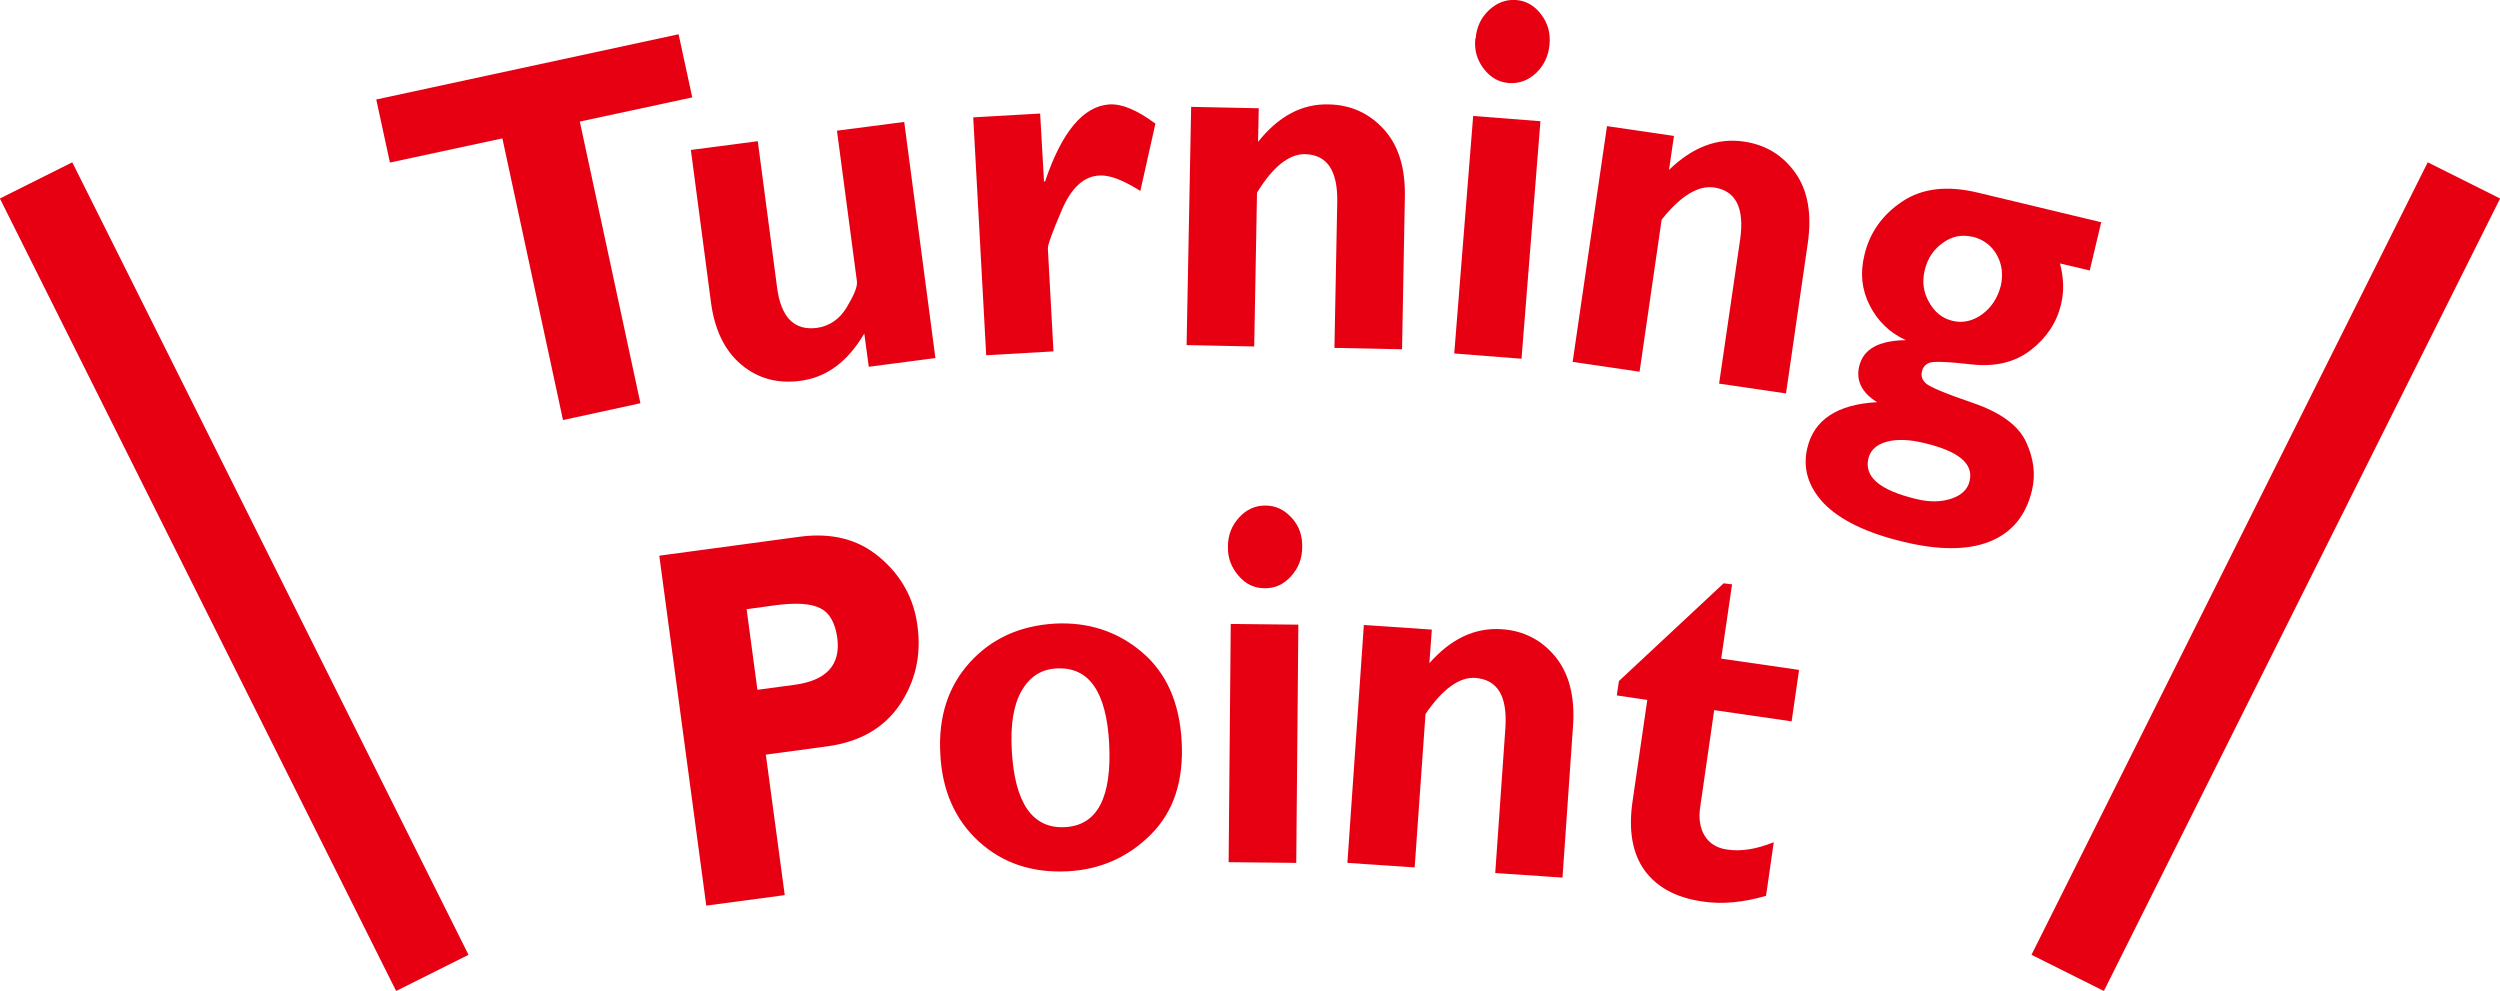 <?xml version="1.0" encoding="UTF-8"?>
<svg id="_レイヤー_2" data-name="レイヤー 2" xmlns="http://www.w3.org/2000/svg" viewBox="0 0 71.36 28.28">
  <defs>
    <style>
      .cls-1 {
        fill: #e60012;
        stroke-width: 0px;
      }

      .cls-2 {
        fill: none;
        stroke: #e60012;
        stroke-miterlimit: 10;
        stroke-width: 2.31px;
      }
    </style>
  </defs>
  <g id="_レイヤ_1" data-name="レイヤ− 1">
    <g>
      <line class="cls-2" x1="1.03" y1="5.15" x2="12.34" y2="27.77"/>
      <line class="cls-2" x1="70.33" y1="5.15" x2="59.02" y2="27.77"/>
      <g>
        <path class="cls-1" d="M19.37.98l.39,1.8-3.21.69,1.73,8.04-2.21.48-1.73-8.04-3.21.69-.39-1.8,8.62-1.86Z"/>
        <path class="cls-1" d="M24.8,10.48l-.13-.96c-.47.8-1.07,1.25-1.82,1.35-.66.09-1.23-.07-1.7-.47-.47-.4-.76-1-.86-1.8l-.57-4.32,1.91-.25.55,4.17c.11.86.49,1.24,1.13,1.16.36-.05.65-.24.86-.59.21-.35.31-.59.29-.74l-.57-4.3,1.92-.25.89,6.74-1.91.25Z"/>
        <path class="cls-1" d="M29.69,3.24l.11,1.94h.03c.48-1.42,1.09-2.15,1.84-2.2.35-.02.79.16,1.31.55l-.43,1.92c-.49-.31-.88-.46-1.17-.44-.44.02-.8.35-1.07.98-.27.63-.4.99-.4,1.1l.16,2.94-1.92.11-.37-6.79,1.92-.11Z"/>
        <path class="cls-1" d="M35.93,3.08l-.02.97c.58-.73,1.25-1.09,2.01-1.07.63.01,1.16.25,1.58.71.42.46.62,1.11.6,1.95l-.08,4.33-1.93-.04.08-4.15c.02-.91-.29-1.37-.93-1.38-.45,0-.91.36-1.36,1.1l-.08,4.39-1.93-.04.13-6.8,1.93.04Z"/>
        <path class="cls-1" d="M43.97,3.46l-.54,6.78-1.92-.15.54-6.78,1.92.15ZM42.12,1.1c.03-.33.15-.59.38-.81.23-.21.48-.31.77-.29.29.02.53.16.72.41.19.25.27.53.24.86-.03.32-.15.59-.38.81-.23.22-.49.31-.78.29-.29-.02-.53-.16-.72-.41-.19-.25-.27-.53-.24-.85Z"/>
        <path class="cls-1" d="M47.78,3.89l-.14.96c.67-.65,1.38-.92,2.13-.81.63.09,1.12.39,1.48.9.36.51.47,1.18.35,2.01l-.62,4.28-1.91-.28.6-4.11c.13-.9-.12-1.4-.75-1.49-.45-.06-.95.24-1.49.92l-.63,4.34-1.91-.28.98-6.73,1.91.28Z"/>
        <path class="cls-1" d="M59.98,6.33l-.33,1.39-.85-.2c.11.42.12.81.03,1.17-.12.51-.41.95-.86,1.3s-1.02.49-1.71.41c-.69-.08-1.1-.09-1.2-.04-.11.05-.18.13-.2.25-.03.12,0,.23.11.33.1.1.55.29,1.34.56.79.27,1.3.64,1.52,1.11.22.47.28.93.17,1.39-.17.72-.58,1.21-1.21,1.46-.63.25-1.46.25-2.48,0-1.04-.25-1.79-.62-2.25-1.09-.45-.48-.61-1.01-.47-1.59.19-.8.86-1.24,1.99-1.3-.44-.27-.61-.62-.51-1.03.12-.49.56-.73,1.33-.74-.46-.21-.8-.54-1.03-.99-.23-.45-.28-.93-.15-1.45.15-.63.51-1.14,1.08-1.52.57-.38,1.29-.46,2.16-.25l3.54.85ZM54.68,14.24c.4.1.74.09,1.03-.01.29-.1.46-.27.51-.5.12-.49-.31-.85-1.28-1.08-.44-.11-.8-.12-1.09-.04-.29.08-.46.24-.52.48-.12.52.32.9,1.35,1.15ZM56.31,6.76c-.31-.07-.59-.02-.85.17-.26.18-.44.44-.52.78-.08.32-.04.63.12.91.16.29.38.47.68.54.29.07.58,0,.84-.19.27-.2.44-.47.53-.81.07-.31.04-.61-.11-.88-.15-.27-.38-.44-.68-.52Z"/>
      </g>
      <g>
        <path class="cls-1" d="M18.83,15.86l4-.54c.91-.12,1.67.07,2.28.59.61.51.98,1.17,1.08,1.97.11.83-.06,1.57-.51,2.24-.45.66-1.13,1.05-2.04,1.18l-1.78.24.54,4.01-2.24.3-1.34-9.98ZM21.31,17.38l.31,2.31,1.04-.14c.93-.12,1.34-.57,1.24-1.34-.06-.43-.22-.72-.49-.85-.27-.14-.71-.16-1.31-.08l-.79.11Z"/>
        <path class="cls-1" d="M30.1,17.8c.96-.05,1.79.22,2.49.81.7.59,1.08,1.44,1.14,2.56.06,1.12-.23,2-.88,2.65-.65.65-1.44,1-2.37,1.05-1.02.05-1.86-.23-2.54-.85-.68-.62-1.05-1.46-1.1-2.5-.06-1.07.23-1.94.85-2.62.62-.68,1.43-1.04,2.42-1.1ZM30.4,23.61c.92-.05,1.34-.84,1.26-2.39-.08-1.48-.58-2.19-1.5-2.14-.44.02-.77.24-1,.64-.23.4-.32.97-.28,1.69.08,1.51.59,2.25,1.52,2.2Z"/>
        <path class="cls-1" d="M35.05,15.6c0-.33.11-.6.32-.83.21-.23.46-.34.75-.34.29,0,.54.12.75.35.21.23.31.51.3.84,0,.32-.11.6-.32.83-.21.23-.46.35-.76.34-.29,0-.54-.12-.74-.36-.2-.23-.31-.51-.3-.83ZM37.06,17.83l-.06,6.8-1.93-.02.06-6.8,1.93.02Z"/>
        <path class="cls-1" d="M40.87,17.97l-.07.96c.62-.7,1.3-1.02,2.06-.97.63.04,1.15.31,1.54.79.39.48.56,1.14.5,1.98l-.3,4.32-1.92-.13.29-4.14c.06-.91-.22-1.38-.86-1.43-.45-.03-.93.31-1.42,1.03l-.31,4.38-1.92-.13.47-6.79,1.92.13Z"/>
        <path class="cls-1" d="M51.35,19.14l-.21,1.45-2.21-.32-.4,2.77c-.05.33,0,.61.13.82.14.22.35.35.64.39.39.06.84-.01,1.33-.21l-.22,1.53c-.65.19-1.26.25-1.83.16-.75-.11-1.29-.41-1.64-.89-.35-.49-.46-1.15-.34-1.97l.42-2.89-.87-.13.06-.41,2.99-2.79.24.03-.31,2.12,2.21.32Z"/>
      </g>
    </g>
  </g>
</svg>